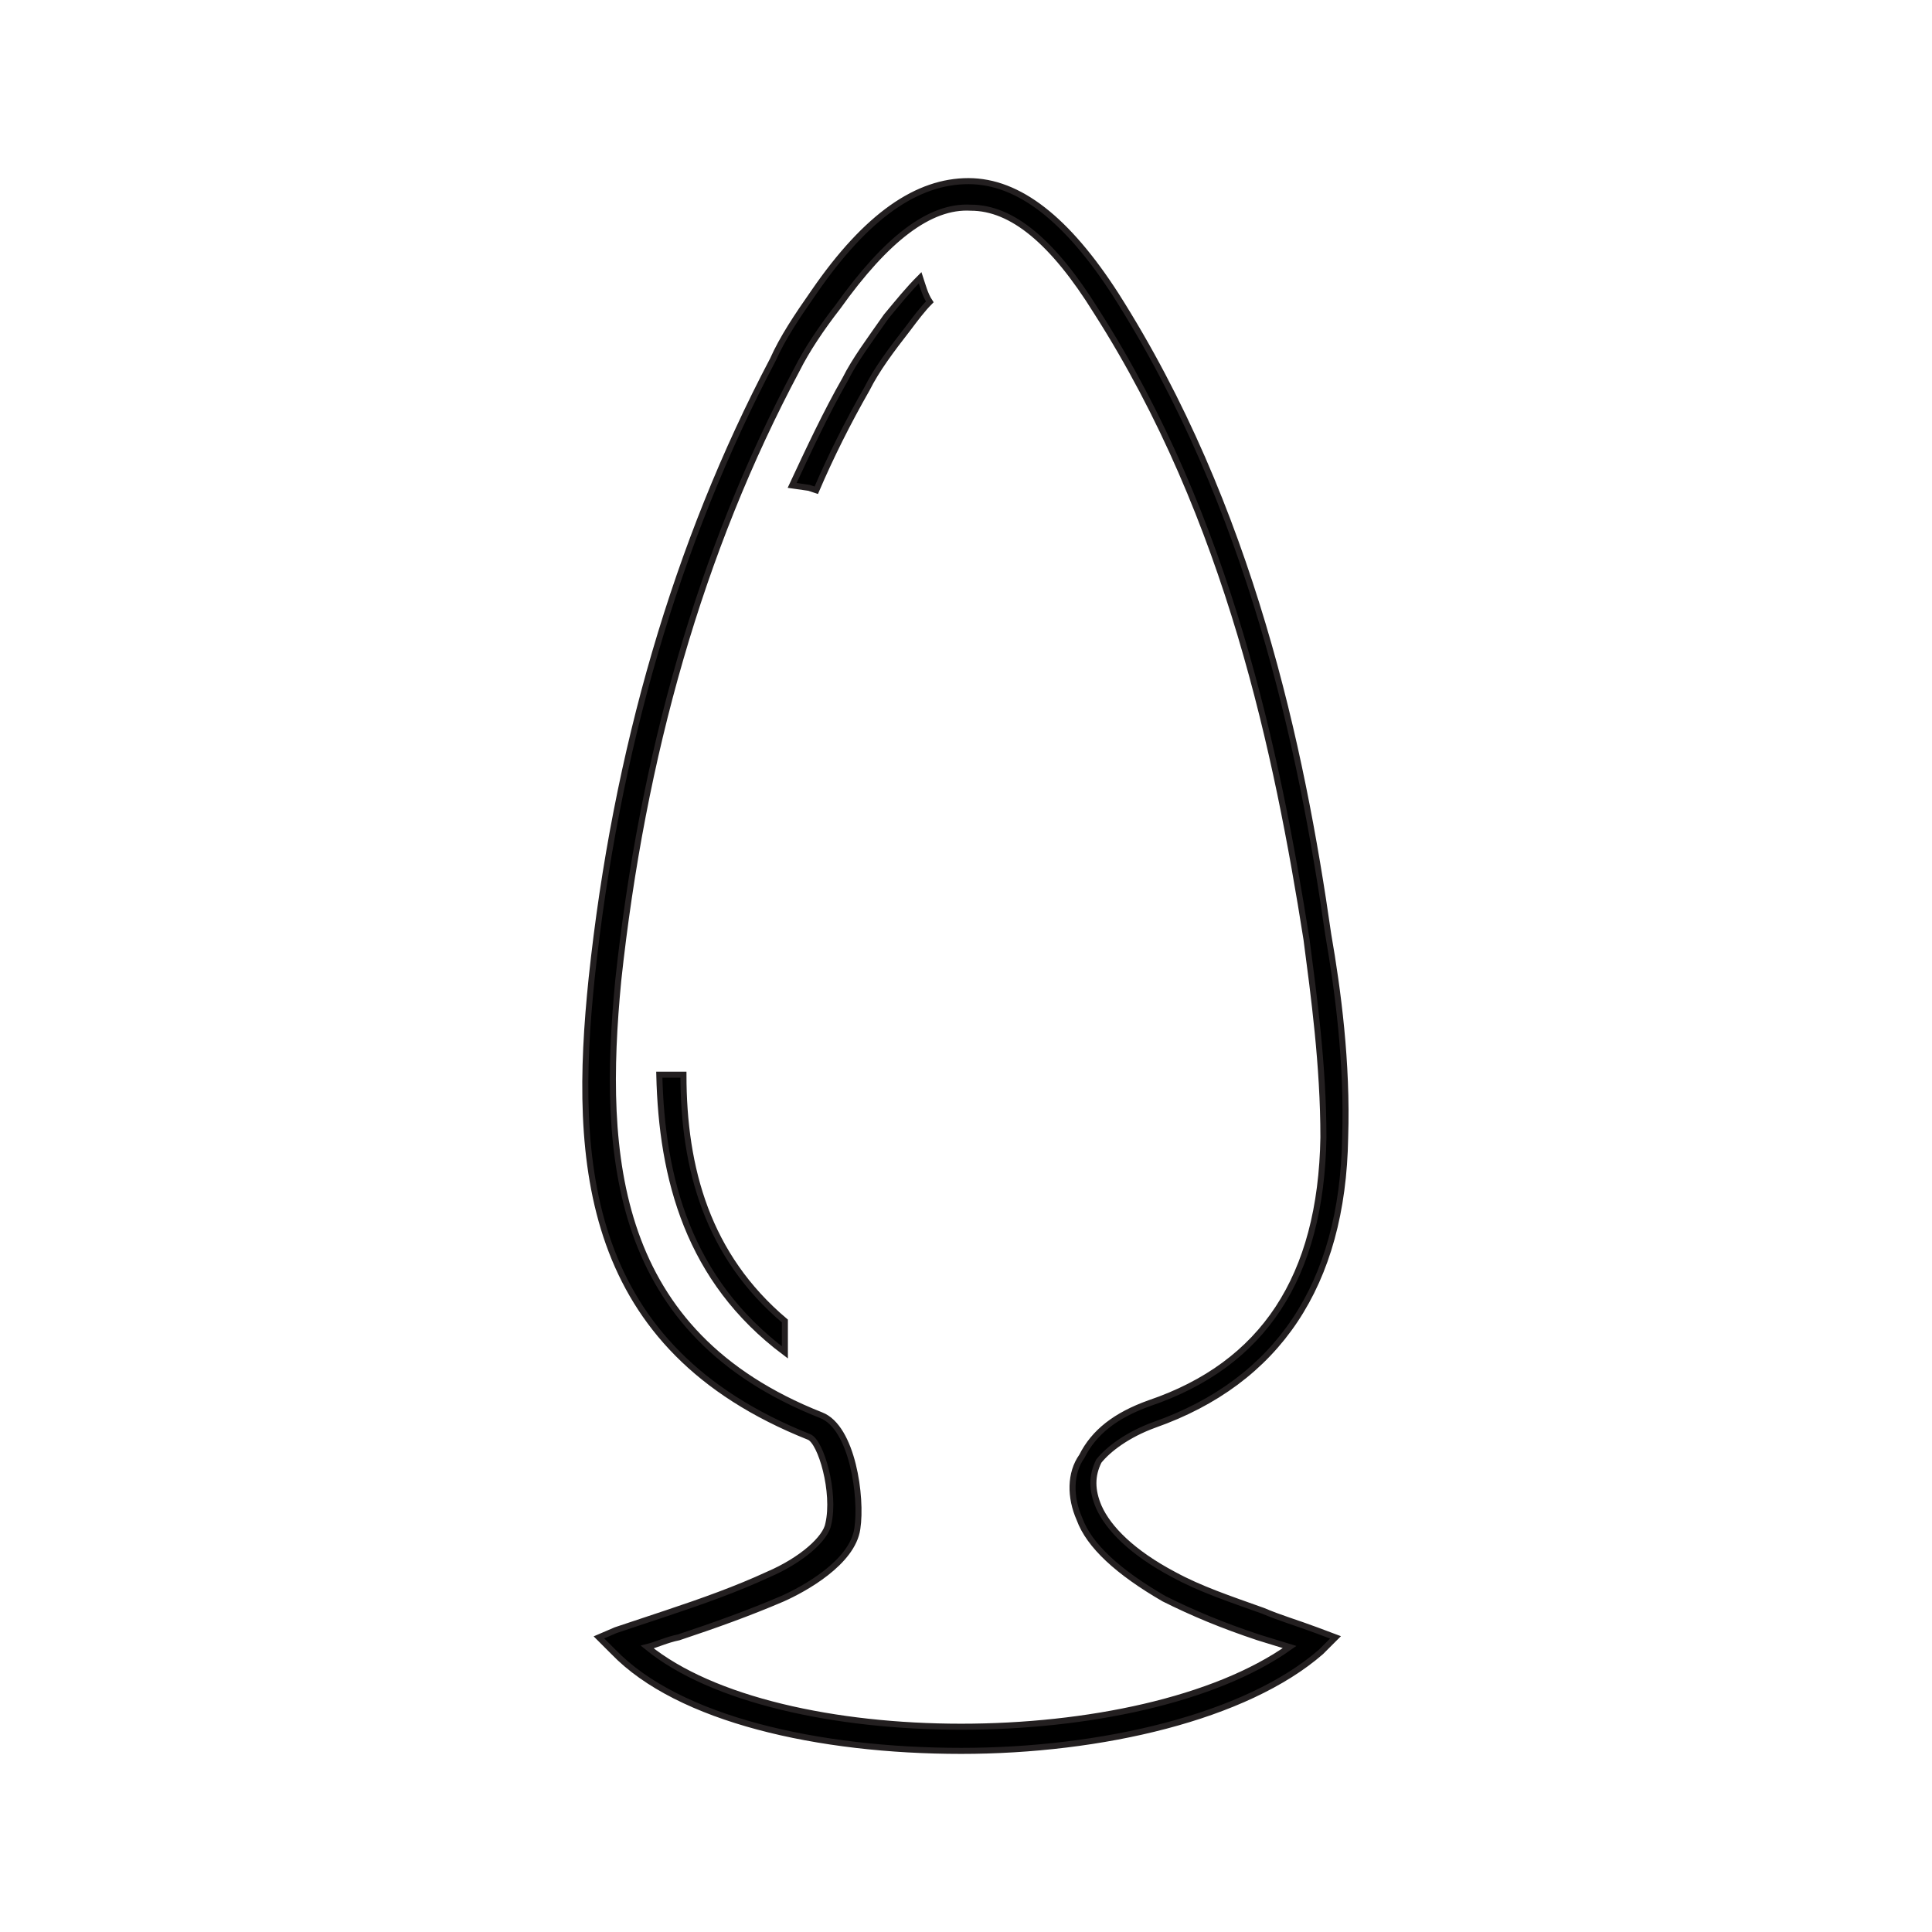 <svg xmlns="http://www.w3.org/2000/svg" viewBox="0 0 80 80" enable-background="new 0 0 80 80"><style type="text/css">.st0{stroke:#231F20;stroke-width:0.25;stroke-miterlimit:10;} .st1{stroke:#000000;stroke-width:0.25;stroke-miterlimit:10;} .st2{opacity:0.15;fill-rule:evenodd;clip-rule:evenodd;} .st3{fill-rule:evenodd;clip-rule:evenodd;} .st4{fill:#231F20;stroke:#231F20;stroke-width:0.25;stroke-miterlimit:10;} .st5{fill:#231F20;stroke:#231F20;stroke-miterlimit:10;} .st6{fill:none;stroke:#000000;stroke-miterlimit:10;} .st7{fill:none;stroke:#131313;stroke-width:0.824;stroke-miterlimit:10;} .st8{fill:none;stroke:#131313;stroke-width:0.5;stroke-miterlimit:10;} .st9{fill:#1E120D;stroke:#231F20;stroke-width:0.25;stroke-miterlimit:10;} .st10{fill:none;stroke:#231F20;stroke-width:1.13;stroke-miterlimit:10;} .st11{fill:#231F20;stroke:#231F20;stroke-width:0.5;stroke-miterlimit:10;} .st12{fill:#231F20;} .st13{stroke:#231F20;stroke-width:0.5;stroke-miterlimit:10;}</style><path class="st0" d="M47.8 59c5.1-1.8 7.8-5.8 7.9-11.9.1-3.1-.3-6.1-.7-8.4-1.1-7.7-3.2-17.7-8.8-26.5-2-3.1-4-4.7-6.1-4.7-2.1 0-4.2 1.4-6.4 4.6-.7 1-1.3 1.9-1.7 2.8-4 7.6-6.5 16.2-7.5 25.6-.8 7.7-.3 15.3 9 19 .5.2 1.1 2.3.8 3.6-.1.6-1.1 1.5-2.5 2.1-1.3.6-2.7 1.1-4.2 1.6l-2.1.7-.7.3.6.6c2.7 2.8 8.5 4.1 14.4 4.1 5.8 0 11.8-1.4 14.9-4.1l.6-.6-.8-.3c-.8-.3-1.5-.5-2.2-.8-1.4-.5-2.6-.9-3.7-1.5-1.7-.9-2.7-1.9-3.1-2.8-.3-.7-.3-1.3 0-1.9.4-.5 1.2-1.1 2.3-1.5zm-3.1 3.9c.4 1.1 1.6 2.2 3.5 3.3 1.2.6 2.4 1.1 3.9 1.6l1.3.4c-6.2 4.4-21.2 4.4-26.6 0 .4-.1.8-.3 1.3-.4 1.5-.5 2.9-1 4.3-1.6.9-.4 2.9-1.5 3.1-2.9.2-1.3-.2-4.2-1.5-4.7-8.6-3.4-9.1-10.7-8.4-18 1-9.3 3.4-17.8 7.4-25.3.4-.8 1-1.7 1.7-2.6 2-2.8 3.8-4.2 5.5-4.1 1.7 0 3.4 1.4 5.2 4.3 5.5 8.6 7.5 18.4 8.7 26 .3 2.3.7 5.2.7 8.2-.1 5.8-2.5 9.4-7.2 11-1.4.5-2.3 1.2-2.8 2.2-.5.7-.5 1.7-.1 2.6zm-16.4-18.4h-1c.1 4.3 1.2 8.5 5.2 11.5v-1.3c-3.2-2.7-4.2-6.3-4.2-10.2zm8.4-31.4c-.7 1-1.3 1.8-1.7 2.6-.8 1.4-1.5 2.9-2.2 4.4l.7.1.3.1c.6-1.4 1.3-2.8 2.1-4.2.4-.8 1-1.6 1.7-2.5.3-.4.6-.8.9-1.1-.2-.3-.3-.7-.4-1-.5.5-.9 1-1.4 1.6z"/></svg>
